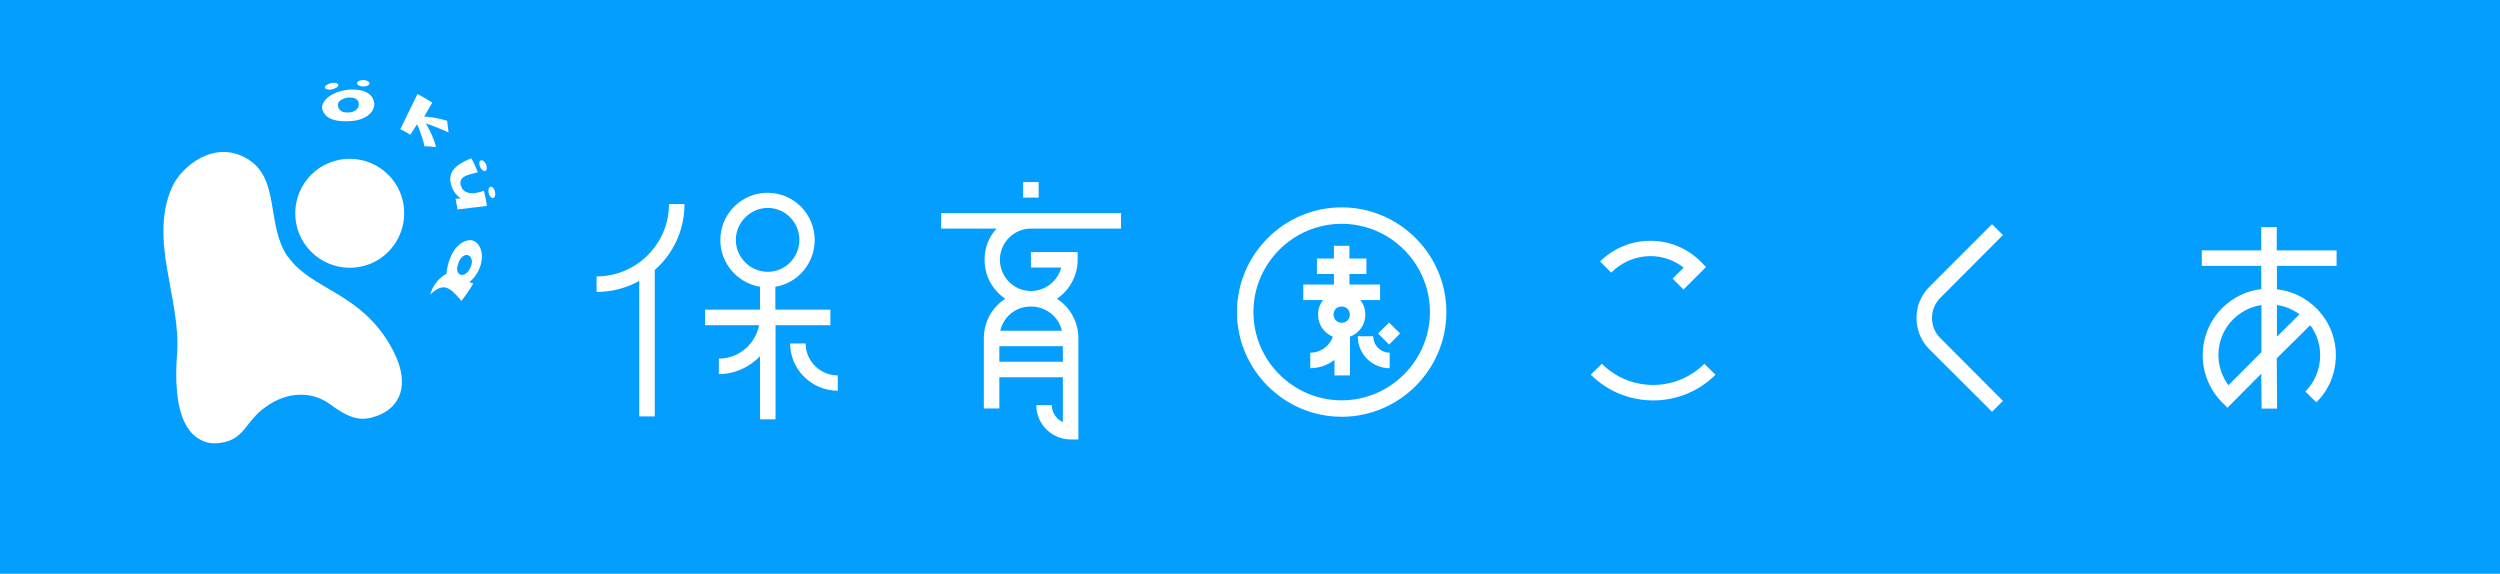 <?xml version="1.0" encoding="UTF-8"?>
<svg id="_レイヤー_2" data-name="レイヤー 2" xmlns="http://www.w3.org/2000/svg" viewBox="0 0 135.39 31.07">
  <defs>
    <style>
      .cls-1 {
        fill: #fff;
      }

      .cls-2 {
        fill: #049eff;
      }
    </style>
  </defs>
  <g id="_レイヤー_2-2" data-name="レイヤー 2">
    <g>
      <rect class="cls-2" width="135.39" height="31.07"/>
      <g>
        <g>
          <path class="cls-1" d="M36.23,11.05h.84c0,1.43-.62,2.7-1.61,3.57v7.93h-.84v-7.34c-.69.39-1.48.6-2.31.6v-.84c2.16,0,3.92-1.76,3.92-3.92ZM42,17.61v5.1h-.84v-3.42c-.57.59-1.36.97-2.23.97v-.84c1.09,0,1.98-.79,2.18-1.81h-2.93v-.84h2.98v-1.24c-1.22-.2-2.15-1.26-2.15-2.53,0-1.41,1.14-2.56,2.56-2.56s2.55,1.16,2.55,2.56c0,1.27-.92,2.33-2.13,2.53v1.24h2.98v.84h-2.98ZM41.58,14.72c.94,0,1.71-.77,1.71-1.73s-.77-1.73-1.71-1.73-1.73.79-1.73,1.73.77,1.73,1.73,1.73ZM45.37,20.32v.84c-1.42,0-2.58-1.16-2.58-2.56h.84c0,.96.79,1.73,1.74,1.73Z"/>
          <path class="cls-1" d="M54.15,14.07c0,.92.75,1.69,1.68,1.69.79,0,1.46-.55,1.64-1.27h-1.64v-.84h2.53v.42c0,.87-.44,1.64-1.12,2.11.7.45,1.16,1.24,1.16,2.15v5.47h-.42c-1.02,0-1.86-.84-1.86-1.86h.84c0,.4.25.77.6.92v-2.43h-3.44v1.69h-.84v-3.79c0-.91.45-1.69,1.16-2.15-.69-.47-1.12-1.24-1.12-2.11,0-.65.23-1.24.65-1.69h-3v-.84h9.74v.84h-4.88c-.92,0-1.68.75-1.68,1.69ZM57.56,18.75h-3.44v.84h3.44v-.84ZM54.17,17.91h3.34c-.18-.75-.85-1.31-1.68-1.31s-1.48.55-1.66,1.31ZM56.25,10.7h-.84v-.84h.84v.84Z"/>
          <path class="cls-1" d="M78.33,16.9c0,3.12-2.55,5.67-5.67,5.67s-5.67-2.55-5.67-5.67,2.55-5.67,5.67-5.67,5.67,2.55,5.67,5.67ZM77.44,16.9c0-2.63-2.15-4.78-4.78-4.78s-4.78,2.15-4.78,4.78,2.15,4.78,4.78,4.78,4.78-2.15,4.78-4.78ZM73.11,18.23v2.1h-.84v-.84c-.37.28-.82.45-1.31.45v-.84c.57,0,1.06-.37,1.22-.87-.47-.18-.8-.65-.8-1.19,0-.3.1-.57.27-.79h-1.07v-.84h1.66v-.57h-.92v-.84h.92v-.69h.84v.69h.92v.84h-.92v.57h1.66v.84h-1.07c.17.22.27.49.27.79,0,.55-.34,1.01-.82,1.19ZM73.1,17.04c0-.25-.18-.44-.44-.44s-.44.18-.44.44c0,.23.18.44.44.44s.44-.2.44-.44ZM75.26,19.1v.84c-.96,0-1.73-.77-1.73-1.73h.84c0,.49.4.89.89.89ZM75.23,17.47l.59.59-.59.6-.6-.6.6-.59Z"/>
          <path class="cls-1" d="M92.91,20.29c-1.86,1.86-4.9,1.86-6.76,0l.6-.59c1.53,1.53,4.02,1.53,5.55,0l.6.59ZM87.25,14.76l-.6-.6c.74-.72,1.69-1.12,2.73-1.12s1.98.4,2.72,1.12l.29.3-1.22,1.22-.59-.59s.34-.34.6-.6c-.52-.4-1.14-.62-1.79-.62-.8,0-1.56.32-2.13.89Z"/>
          <path class="cls-1" d="M107.88,12.14l.59.59-3.39,3.4c-.3.3-.45.69-.45,1.09s.15.8.45,1.09l3.39,3.4-.59.59-3.4-3.39c-.45-.45-.69-1.06-.69-1.69s.23-1.22.69-1.68l3.4-3.4Z"/>
          <path class="cls-1" d="M123.31,14.41v1.26c.79.08,1.54.44,2.13,1.02.69.69,1.06,1.59,1.06,2.55s-.37,1.88-1.06,2.55l-.59-.59c.52-.52.8-1.22.8-1.96,0-.59-.18-1.16-.54-1.63-.22.22-.97.97-1.81,1.79l.02,2.73h-.84l-.02-1.89c-.96.97-1.83,1.84-1.83,1.84l-.3-.3c-1.39-1.41-1.39-3.69.02-5.1.59-.59,1.34-.94,2.11-1.02v-1.26h-3.22v-.84h3.22v-1.26h.84v1.26h3.24v.84h-3.24ZM122.47,19.07v-2.55c-.55.08-1.09.34-1.53.77-.54.54-.8,1.24-.8,1.94,0,.57.18,1.14.54,1.63.25-.23,1.01-1.01,1.79-1.79ZM123.31,16.52v1.71c.57-.55,1.04-1.02,1.22-1.21-.37-.27-.79-.44-1.22-.5Z"/>
        </g>
        <g>
          <g>
            <path class="cls-1" d="M18.93,4.85c-1.21.12-1.63.81-1.45,1.14.2.51.82.63,1.61.56.64-.06,1.12-.39,1.18-.85.02-.25-.12-.91-1.34-.85ZM19.43,5.69c-.02.22-.23.38-.52.4-.34.03-.57-.09-.61-.36-.05-.33.45-.46.65-.45.32.01.5.14.48.4Z"/>
            <path class="cls-1" d="M24.29,7.19c-.02-.21-.04-.43-.08-.65-.63-.2-1.24-.23-1.24-.23.15-.25.3-.5.44-.75-.26-.17-.53-.33-.8-.47-.27.54-.93,1.91-.93,1.91.26.11.54.3.54.3.12-.19.24-.37.36-.56.11.12.44,1.18.4,1.18.21,0,.41.02.63.05-.09-.49-.54-1.29-.55-1.29.1.02,1.25.47,1.24.51Z"/>
            <path class="cls-1" d="M26.2,10.33c-.87.33-1.16-.03-1.22-.22-.23-.56.42-.66.9-.78-.1-.26-.22-.51-.35-.76-1.24.47-1.24,1.05-1.06,1.56.16.43.49.62.49.62-.03,0-.29.01-.29.01.04.19.08.38.1.58.09,0,1.6-.19,1.6-.19-.04-.27-.09-.54-.16-.81Z"/>
            <path class="cls-1" d="M24.99,16.29c.24-.3.46-.62.64-.94-.07-.03-.14-.05-.22-.08.15-.09.37-.32.55-.72.39-.94-.11-1.67-.64-1.53-.85.2-1.12,1.38-1.14,1.81-.55.28-.79.81-.89,1.13.69-.66,1.04-.47,1.69.33ZM24.82,14.25c.13-.36.36-.46.48-.44.25.03.35.38.15.73-.18.33-.39.39-.52.33-.23-.09-.19-.41-.1-.62Z"/>
            <path class="cls-1" d="M18,4.83c.19-.04.34-.14.32-.23-.01-.09-.19-.15-.39-.1-.2.04-.35.16-.33.25.02.09.2.13.39.09Z"/>
            <path class="cls-1" d="M19.54,4.67c.17.04.36,0,.44-.08.08-.08,0-.19-.17-.24-.17-.04-.38,0-.45.09-.07.09.01.19.18.22Z"/>
            <path class="cls-1" d="M26,9.04c.07.15.19.25.28.22.09-.03.11-.19.04-.36-.07-.16-.21-.25-.29-.21-.09.04-.09.2-.03.35Z"/>
            <path class="cls-1" d="M26.45,10.34c0,.16.08.32.18.37.1.05.19-.04.19-.21,0-.17-.08-.34-.19-.38-.1-.04-.18.06-.18.22Z"/>
          </g>
          <g>
            <path class="cls-1" d="M15.58,13.9c-1.18-1.71-.39-4.21-2.17-5.29-1.79-1.09-3.57.41-4.06,1.46-1.34,2.87.46,6.1.24,9.08-.16,2.14.11,3.59.81,4.32.36.37.84.59,1.41.53.86-.09,1.18-.44,1.58-.95.24-.31.52-.67.98-1,1.15-.84,2.49-.9,3.5-.16.92.68,1.48.88,2.15.75.04,0,.08-.02.12-.03.77-.2,1.16-.6,1.36-.93.66-1.07-.09-2.46-.25-2.77-1.67-3.11-4.39-3.18-5.66-5.02Z"/>
            <path class="cls-1" d="M19.49,14.45c1.6-.3,2.65-1.85,2.35-3.45-.3-1.6-1.85-2.65-3.45-2.35-1.6.3-2.65,1.85-2.35,3.45.3,1.6,1.85,2.65,3.45,2.35Z"/>
          </g>
        </g>
      </g>
    </g>
  </g>
</svg>